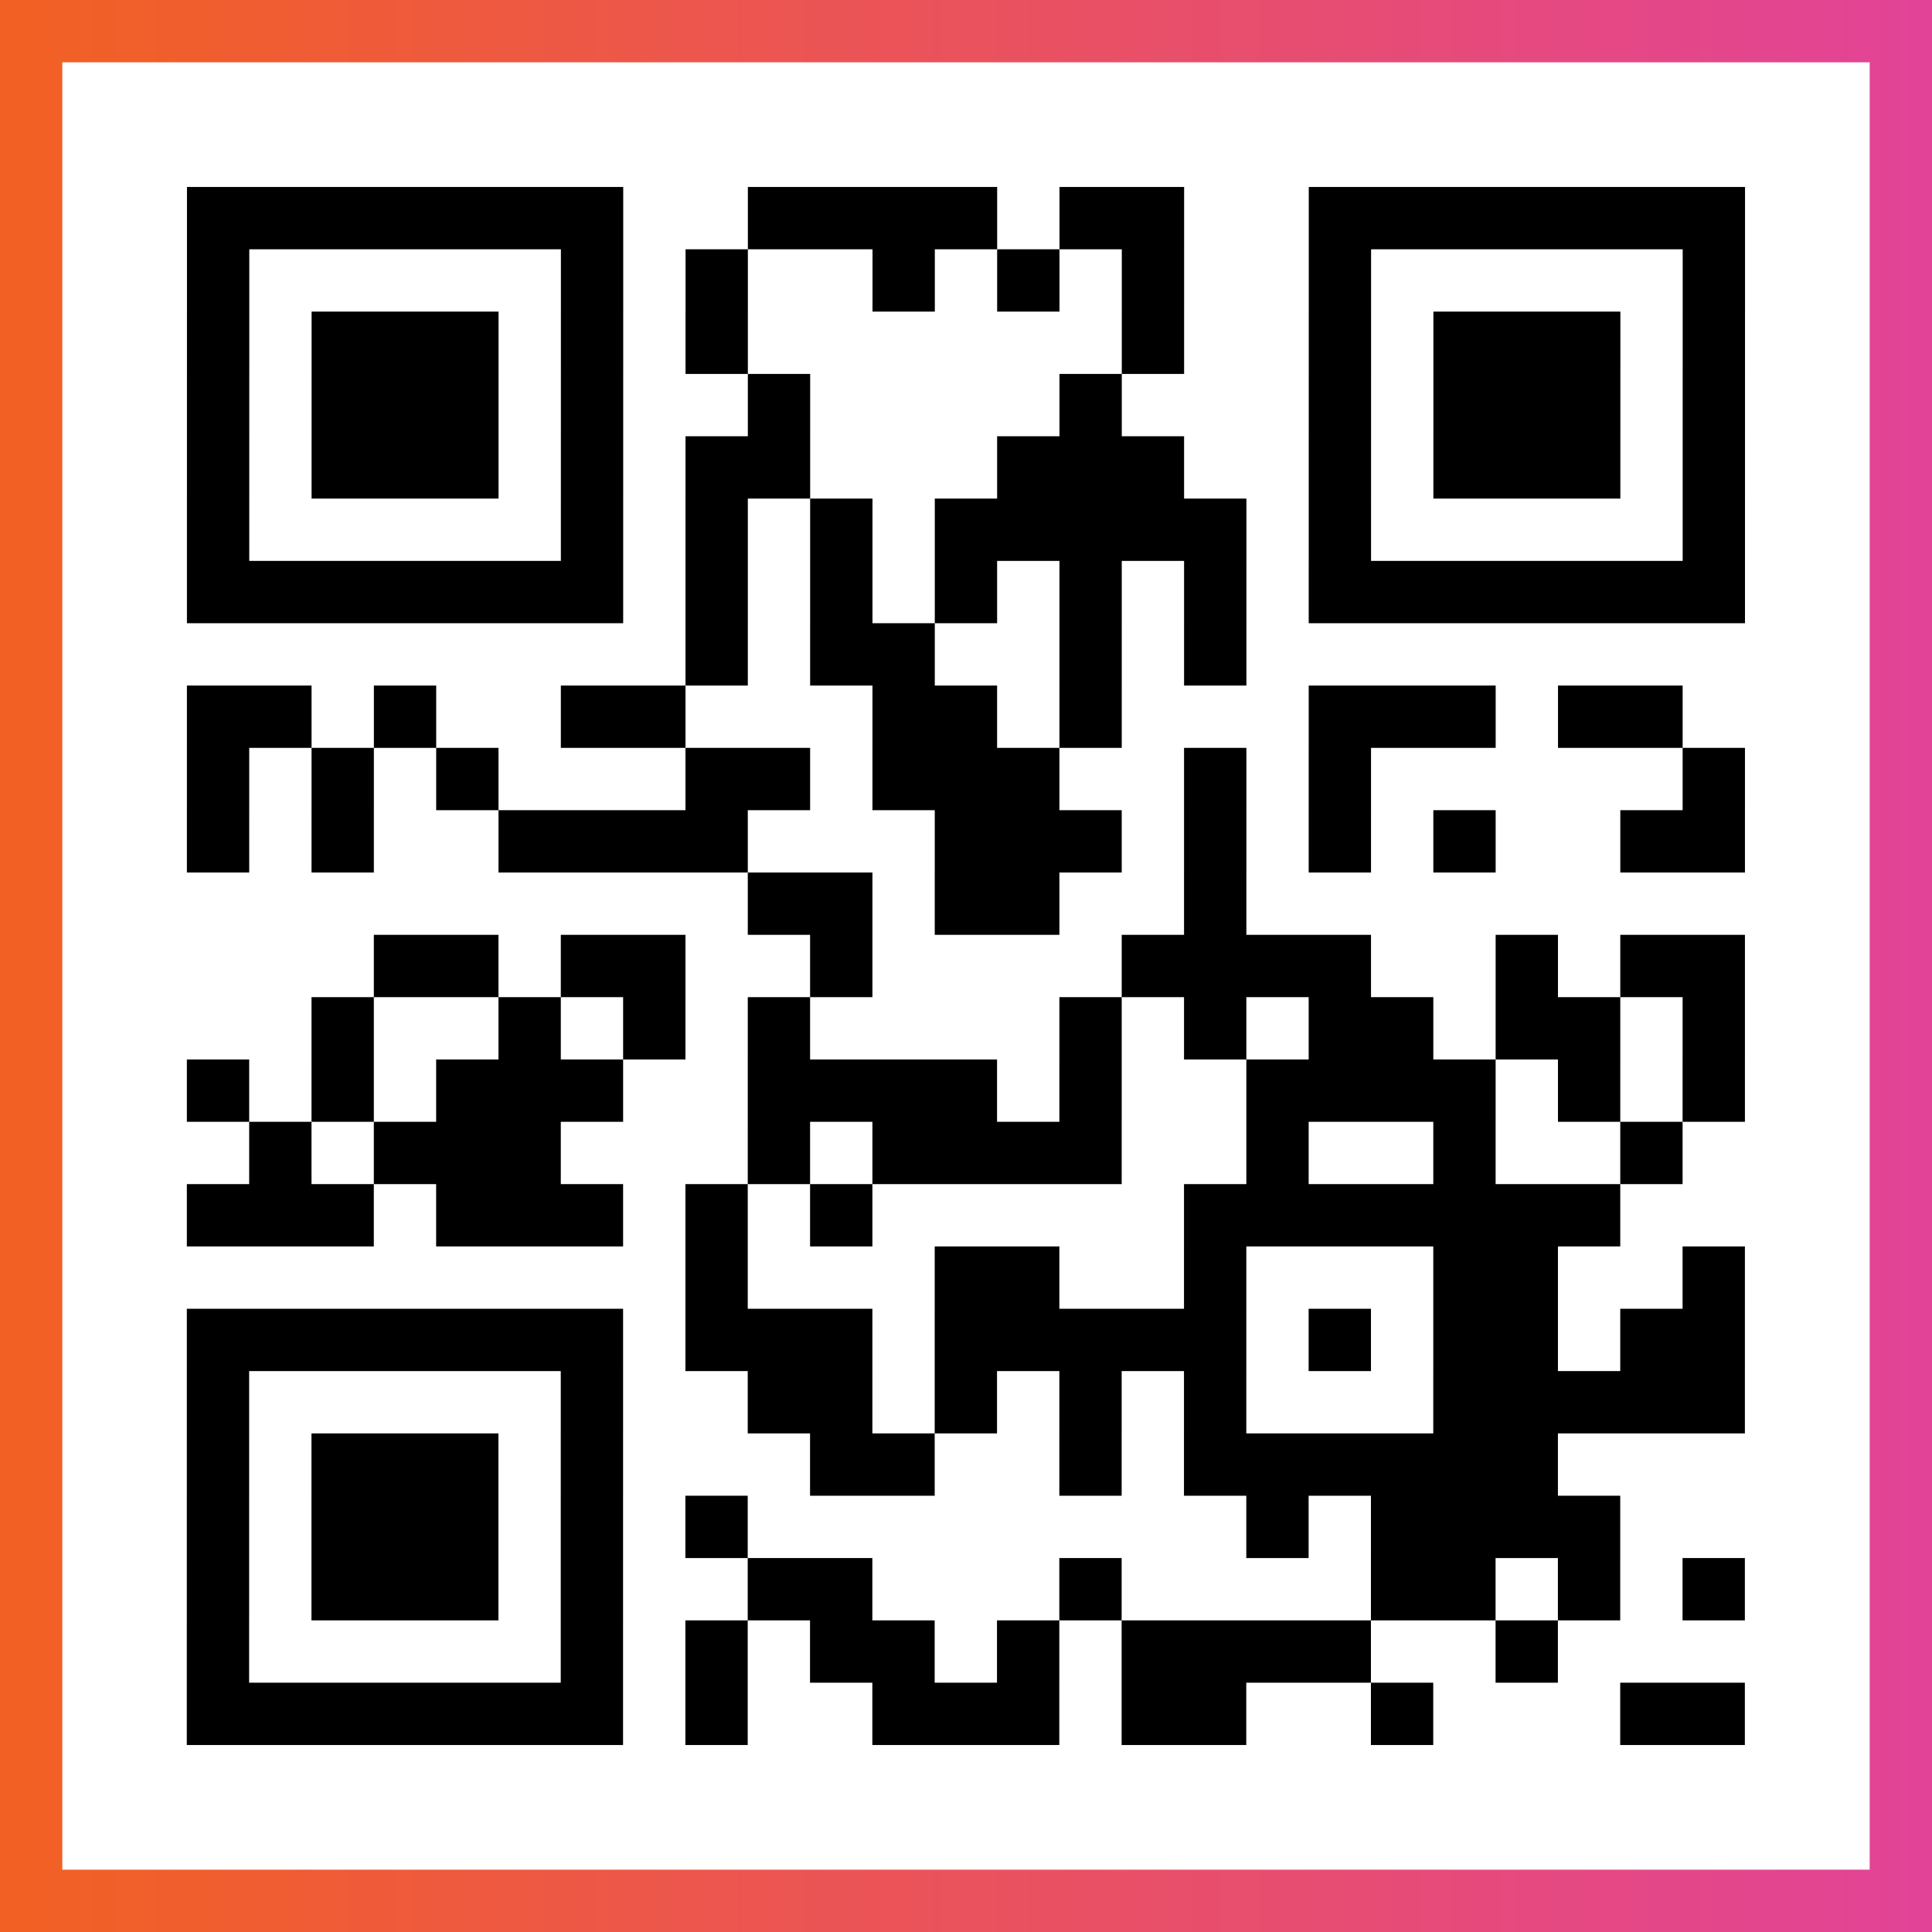 <?xml version="1.0" encoding="UTF-8"?>

<svg xmlns="http://www.w3.org/2000/svg" viewBox="-1 -1 31 31" width="93" height="93">
    <rect x="-1" y="-1" width="31" height="31" fill="#333333" stroke="none"/>
    <defs>
      <linearGradient id="primary">
        <stop class="start" offset="0%" stop-color="#f26122"/>
        <stop class="stop" offset="100%" stop-color="#e24398"/>
      </linearGradient>
    </defs>
    <rect x="-1" y="-1" width="31" height="31" fill="url(#primary)"/>
    <rect x="0" y="0" width="29" height="29" fill="#fff"/>
    <path stroke="#000" d="M2 2.5h7m2 0h4m1 0h2m2 0h7m-25 1h1m5 0h1m1 0h1m2 0h1m1 0h1m1 0h1m2 0h1m5 0h1m-25 1h1m1 0h3m1 0h1m1 0h1m6 0h1m2 0h1m1 0h3m1 0h1m-25 1h1m1 0h3m1 0h1m2 0h1m4 0h1m3 0h1m1 0h3m1 0h1m-25 1h1m1 0h3m1 0h1m1 0h2m3 0h3m2 0h1m1 0h3m1 0h1m-25 1h1m5 0h1m1 0h1m1 0h1m1 0h5m1 0h1m5 0h1m-25 1h7m1 0h1m1 0h1m1 0h1m1 0h1m1 0h1m1 0h7m-17 1h1m1 0h2m2 0h1m1 0h1m-17 1h2m1 0h1m2 0h2m3 0h2m1 0h1m3 0h3m1 0h2m-24 1h1m1 0h1m1 0h1m3 0h2m1 0h3m2 0h1m1 0h1m5 0h1m-25 1h1m1 0h1m2 0h4m3 0h3m1 0h1m1 0h1m1 0h1m2 0h2m-16 1h2m1 0h2m2 0h1m-14 1h2m1 0h2m2 0h1m4 0h4m2 0h1m1 0h2m-23 1h1m2 0h1m1 0h1m1 0h1m4 0h1m1 0h1m1 0h2m1 0h2m1 0h1m-25 1h1m1 0h1m1 0h3m2 0h4m1 0h1m2 0h4m1 0h1m1 0h1m-24 1h1m1 0h3m3 0h1m1 0h4m2 0h1m2 0h1m2 0h1m-24 1h3m1 0h3m1 0h1m1 0h1m5 0h7m-15 1h1m3 0h2m2 0h1m3 0h2m2 0h1m-25 1h7m1 0h3m1 0h5m1 0h1m1 0h2m1 0h2m-25 1h1m5 0h1m2 0h2m1 0h1m1 0h1m1 0h1m3 0h5m-25 1h1m1 0h3m1 0h1m3 0h2m2 0h1m1 0h6m-22 1h1m1 0h3m1 0h1m1 0h1m8 0h1m1 0h4m-23 1h1m1 0h3m1 0h1m2 0h2m3 0h1m4 0h2m1 0h1m1 0h1m-25 1h1m5 0h1m1 0h1m1 0h2m1 0h1m1 0h4m2 0h1m-22 1h7m1 0h1m2 0h3m1 0h2m2 0h1m3 0h2" />
</svg>
